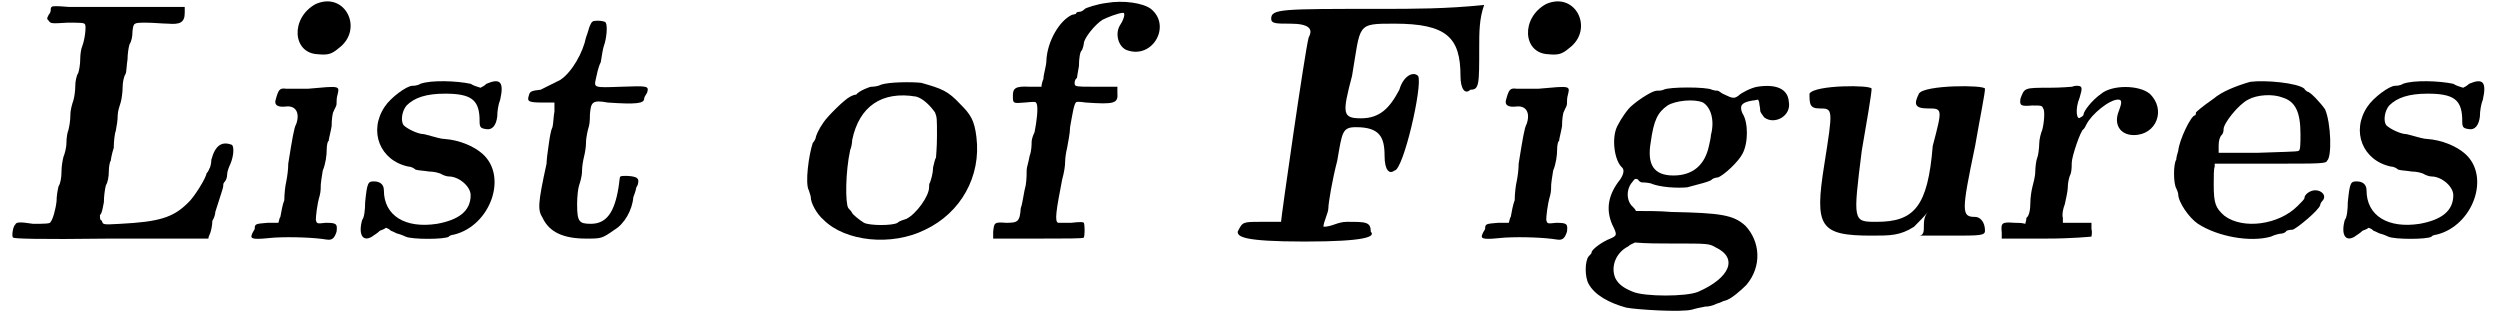 <?xml version='1.0' encoding='utf-8'?>
<svg xmlns="http://www.w3.org/2000/svg" xmlns:xlink="http://www.w3.org/1999/xlink" width="252px" height="32px" viewBox="0 0 2521 322" version="1.1">
<defs>
<path id="gl12573" d="M 45 2 C 44 3 44 4 44 6 C 44 7 43 9 42 10 C 40 14 40 14 42 16 C 44 19 45 19 61 18 C 76 18 78 18 79 20 C 80 22 79 34 76 42 C 75 44 74 50 74 55 C 74 60 73 66 72 69 C 70 72 69 78 69 82 C 69 87 68 94 67 97 C 66 100 64 106 64 112 C 64 117 63 123 62 127 C 61 129 60 135 60 140 C 60 145 58 152 57 154 C 56 158 55 164 55 169 C 55 175 54 181 52 184 C 51 188 50 194 50 199 C 49 208 46 218 44 220 C 44 222 38 222 26 222 C 13 220 9 220 8 223 C 6 224 4 235 6 236 C 7 237 28 238 105 237 C 138 237 170 237 204 237 C 204 235 205 234 206 231 C 207 228 208 223 208 219 C 210 216 211 212 211 210 C 214 200 219 186 219 184 C 219 183 219 181 220 180 C 222 178 223 175 223 172 C 223 169 225 164 226 162 C 230 153 230 144 228 142 C 218 138 211 142 207 157 C 207 160 206 165 205 166 C 204 169 202 171 202 171 C 202 175 189 196 183 201 C 168 216 153 220 115 222 C 97 223 97 223 96 219 C 94 218 94 217 94 213 C 96 212 97 205 98 200 C 98 194 99 187 100 183 C 102 180 103 174 103 169 C 103 164 104 159 105 158 C 105 157 106 151 108 145 C 108 139 109 130 110 128 C 111 123 112 117 112 112 C 112 108 114 102 115 99 C 116 96 117 88 117 84 C 117 79 118 73 120 70 C 121 68 121 61 122 55 C 122 50 123 43 124 40 C 126 37 127 32 127 27 C 128 18 128 18 141 18 C 148 18 158 19 163 19 C 175 20 180 18 180 8 C 180 6 180 4 180 2 C 163 2 145 2 128 2 C 99 2 69 2 62 2 C 50 1 46 1 45 2 z" fill="black"/><!-- width=241 height=246 -->
<path id="gl12574" d="M 68 4 C 42 18 44 54 70 55 C 80 56 84 55 91 49 C 117 30 98 -9 68 4 M 60 90 C 51 90 42 90 38 90 C 31 89 30 91 27 102 C 26 107 30 109 38 108 C 48 107 52 115 48 126 C 46 129 44 141 40 166 C 40 172 39 179 38 184 C 37 188 36 197 36 203 C 34 208 33 215 32 220 C 31 221 31 223 30 226 C 26 226 22 226 19 226 C 7 227 6 227 6 232 C 6 233 4 235 3 238 C 1 243 6 243 26 241 C 44 240 67 241 79 243 C 85 244 87 241 89 235 C 90 227 89 226 78 226 C 69 227 69 227 68 223 C 68 220 69 208 72 198 C 73 194 73 190 73 187 C 73 186 74 179 75 173 C 78 166 79 157 79 152 C 79 147 80 143 81 143 C 81 141 83 134 84 128 C 84 121 85 114 86 113 C 87 110 89 108 89 105 C 89 103 89 99 90 96 C 92 87 93 87 60 90 z" fill="black"/><!-- width=115 height=250 -->
<path id="gl9732" d="M 63 4 C 60 6 56 6 55 6 C 49 6 33 18 27 27 C 10 52 22 82 51 88 C 54 88 57 90 58 91 C 61 92 66 92 72 93 C 76 93 82 94 85 96 C 87 97 90 98 92 98 C 102 98 114 108 114 117 C 114 133 102 142 80 146 C 48 151 26 138 26 112 C 26 106 22 103 16 103 C 10 103 9 104 7 124 C 7 132 6 140 4 142 C 0 156 4 165 14 159 C 15 158 19 156 22 153 C 25 152 27 151 28 150 C 31 151 32 152 33 153 C 36 154 39 156 40 156 C 40 156 44 157 48 159 C 54 162 88 162 92 159 C 92 158 96 157 97 157 C 134 148 152 98 126 75 C 117 67 102 61 88 60 C 84 60 78 58 74 57 C 70 56 67 55 66 55 C 61 55 50 50 46 46 C 43 42 44 32 49 26 C 57 18 69 14 88 14 C 114 14 122 20 123 38 C 123 48 123 49 130 50 C 136 51 140 46 141 37 C 141 32 142 25 144 20 C 148 2 144 -2 130 4 C 128 6 126 7 124 8 C 121 7 117 6 114 4 C 100 1 74 0 63 4 z" fill="black"/><!-- width=154 height=169 -->
<path id="gl9730" d="M 68 7 C 67 9 66 14 64 19 C 61 34 50 54 38 62 C 34 64 24 69 18 72 C 8 73 7 74 6 78 C 4 84 6 85 20 85 C 24 85 28 85 32 85 C 32 88 32 91 32 94 C 31 99 31 106 30 110 C 28 114 27 122 26 129 C 25 135 24 144 24 147 C 15 188 15 194 20 202 C 27 217 42 223 64 223 C 80 223 80 223 93 214 C 103 208 111 194 112 181 C 114 176 115 172 115 171 C 117 169 118 163 116 162 C 114 159 100 159 99 160 C 98 160 98 165 97 171 C 93 196 85 208 69 208 C 57 208 55 206 55 188 C 55 180 56 172 57 169 C 58 166 60 160 60 154 C 60 150 61 144 62 140 C 63 136 64 130 64 126 C 64 120 66 112 67 109 C 68 105 68 99 68 97 C 69 85 70 82 86 85 C 115 87 123 86 123 81 C 123 80 124 78 126 75 C 128 68 127 68 99 69 C 72 70 72 70 74 61 C 75 57 76 50 79 44 C 80 38 81 31 82 28 C 85 20 86 7 84 4 C 84 3 80 2 76 2 C 70 2 70 3 68 7 z" fill="black"/><!-- width=135 height=231 -->
<path id="gl9728" d="M 79 4 C 75 6 70 6 69 6 C 68 6 57 10 54 14 C 52 14 50 15 48 16 C 42 19 25 36 21 42 C 16 49 13 56 13 58 C 13 58 12 61 10 63 C 6 75 2 104 6 111 C 7 114 8 117 8 118 C 8 124 14 135 21 141 C 43 163 90 168 124 151 C 160 134 181 97 176 57 C 174 40 170 34 160 24 C 147 10 141 8 120 2 C 111 1 87 1 79 4 M 115 16 C 122 18 129 25 134 32 C 136 37 136 38 136 56 C 136 68 135 76 135 78 C 134 79 133 84 132 88 C 132 94 130 100 129 103 C 128 104 128 106 128 108 C 128 117 115 135 105 140 C 102 141 98 142 96 144 C 91 147 68 147 62 144 C 57 141 50 135 50 134 C 50 134 49 132 46 129 C 43 124 43 93 48 70 C 49 68 50 63 50 60 C 57 26 80 10 115 16 z" fill="black"/><!-- width=188 height=169 -->
<path id="gl12575" d="M 121 3 C 112 4 100 8 99 9 C 98 10 96 12 93 12 C 91 12 90 13 90 14 C 90 14 87 15 86 15 C 73 21 61 42 60 61 C 60 67 57 75 57 80 C 56 82 55 86 55 88 C 51 88 46 88 43 88 C 28 87 26 90 26 97 C 26 105 26 105 38 104 C 49 103 49 103 50 105 C 52 109 50 124 48 134 C 46 138 45 142 45 144 C 45 146 45 153 43 158 C 42 164 40 170 40 172 C 40 175 40 182 39 188 C 37 195 36 206 34 211 C 33 225 31 226 19 226 C 7 225 7 226 6 235 C 6 237 6 240 6 242 C 21 242 36 242 51 242 C 81 242 97 242 98 241 C 99 238 99 229 98 226 C 97 225 94 225 85 226 C 78 226 72 226 72 226 C 68 225 70 213 76 182 C 78 175 79 168 79 164 C 79 160 80 154 81 150 C 82 144 84 135 84 129 C 86 118 88 105 90 104 C 90 103 93 103 100 104 C 129 106 133 105 132 94 C 132 92 132 91 132 88 C 124 88 118 88 111 88 C 100 88 91 88 90 87 C 88 87 88 81 91 79 C 91 78 92 73 93 67 C 93 60 94 52 96 51 C 97 49 98 45 98 44 C 98 39 109 25 117 20 C 121 18 133 13 138 13 C 140 13 139 19 135 25 C 129 34 133 48 142 51 C 168 60 187 26 166 9 C 158 3 138 0 121 3 z" fill="black"/><!-- width=182 height=249 -->
<path id="gl12821" d="M 38 14 C 38 19 43 19 57 19 C 76 19 81 24 76 33 C 72 48 48 216 48 220 C 48 220 38 220 28 220 C 9 220 9 220 4 230 C 4 235 9 240 72 240 C 134 240 144 235 139 230 C 139 220 134 220 115 220 C 105 220 100 225 91 225 C 91 220 96 211 96 206 C 96 201 100 177 105 158 C 110 129 110 124 124 124 C 148 124 153 134 153 153 C 153 168 158 172 163 168 C 172 168 192 81 187 72 C 182 67 172 72 168 86 C 158 105 148 115 129 115 C 110 115 110 110 120 72 C 129 19 124 19 163 19 C 216 19 230 33 230 72 C 230 86 235 91 240 86 C 249 86 249 81 249 43 C 249 28 249 14 254 0 C 216 4 182 4 148 4 C 48 4 38 4 38 14 z" fill="black"/><!-- width=259 height=244 -->
<path id="gl12574" d="M 68 4 C 42 18 44 54 70 55 C 80 56 84 55 91 49 C 117 30 98 -9 68 4 M 60 90 C 51 90 42 90 38 90 C 31 89 30 91 27 102 C 26 107 30 109 38 108 C 48 107 52 115 48 126 C 46 129 44 141 40 166 C 40 172 39 179 38 184 C 37 188 36 197 36 203 C 34 208 33 215 32 220 C 31 221 31 223 30 226 C 26 226 22 226 19 226 C 7 227 6 227 6 232 C 6 233 4 235 3 238 C 1 243 6 243 26 241 C 44 240 67 241 79 243 C 85 244 87 241 89 235 C 90 227 89 226 78 226 C 69 227 69 227 68 223 C 68 220 69 208 72 198 C 73 194 73 190 73 187 C 73 186 74 179 75 173 C 78 166 79 157 79 152 C 79 147 80 143 81 143 C 81 141 83 134 84 128 C 84 121 85 114 86 113 C 87 110 89 108 89 105 C 89 103 89 99 90 96 C 92 87 93 87 60 90 z" fill="black"/><!-- width=115 height=250 -->
<path id="gl12822" d="M 181 6 C 175 7 165 12 162 15 C 158 18 156 18 148 14 C 145 13 142 10 141 10 C 140 10 138 10 135 9 C 130 6 91 6 86 9 C 84 10 81 10 79 10 C 75 10 62 18 54 25 C 50 28 43 38 39 46 C 33 58 36 81 44 88 C 46 90 46 94 42 100 C 30 115 27 130 34 146 C 39 156 39 157 32 160 C 24 163 13 171 13 174 C 13 175 12 176 10 178 C 6 183 6 199 10 206 C 16 217 30 225 48 230 C 58 232 104 235 115 232 C 118 231 123 230 128 229 C 132 229 136 228 140 226 C 144 225 147 223 148 223 C 154 222 165 212 170 207 C 186 188 184 163 169 147 C 157 136 144 134 94 133 C 82 132 70 132 58 132 C 57 130 56 129 55 128 C 48 122 48 110 54 103 C 57 99 57 99 60 100 C 61 102 63 103 64 103 C 64 103 69 103 73 104 C 82 108 100 109 110 108 C 121 105 134 102 135 100 C 136 99 139 98 141 98 C 147 96 162 82 166 74 C 172 63 172 42 166 33 C 163 26 164 22 176 20 C 178 20 181 19 182 19 C 182 20 183 21 183 22 C 183 24 184 27 184 30 C 184 32 186 34 188 37 C 198 45 216 36 213 21 C 212 8 200 3 181 6 M 126 22 C 134 27 138 40 134 55 C 134 57 133 62 132 66 C 128 85 116 96 96 96 C 76 96 69 85 73 62 C 76 40 80 32 90 25 C 98 20 117 18 126 22 M 139 169 C 162 180 153 200 121 214 C 109 219 67 219 55 214 C 45 210 40 206 37 200 C 32 188 38 174 50 168 C 52 166 55 165 57 164 C 69 165 82 165 94 165 C 132 165 132 165 139 169 z" fill="black"/><!-- width=220 height=240 -->
<path id="gl12823" d="M 4 9 C 4 19 4 24 14 24 C 28 24 28 24 19 81 C 9 144 14 153 67 153 C 86 153 96 153 110 144 C 115 139 120 134 124 129 C 120 134 120 139 120 144 C 120 148 120 153 115 153 C 129 153 139 153 148 153 C 177 153 182 153 182 148 C 182 139 177 134 172 134 C 158 134 158 129 172 62 C 177 33 182 9 182 4 C 182 0 120 0 115 9 C 110 19 110 24 124 24 C 139 24 139 24 129 62 C 124 124 110 139 72 139 C 48 139 48 139 57 67 C 62 38 67 9 67 4 C 67 0 9 0 4 9 z" fill="black"/><!-- width=206 height=163 -->
<path id="gl12824" d="M 73 2 C 73 2 62 3 50 3 C 25 3 25 3 21 14 C 20 21 21 22 33 21 C 42 21 43 21 44 24 C 46 26 45 39 43 46 C 42 48 40 55 40 60 C 40 64 39 72 38 74 C 37 76 36 84 36 88 C 36 93 34 100 33 104 C 32 108 31 115 31 120 C 31 126 30 133 27 135 C 27 138 26 139 26 141 C 22 140 19 140 15 140 C 2 139 1 140 2 150 C 2 151 2 153 2 156 C 16 156 32 156 46 156 C 75 156 92 154 93 154 C 93 153 94 150 93 146 C 93 145 93 142 93 140 C 88 140 84 140 79 140 C 74 140 69 140 64 140 C 64 139 64 136 64 135 C 63 132 64 126 66 121 C 67 116 69 108 69 104 C 69 100 70 94 72 90 C 73 87 73 81 73 79 C 73 73 82 46 85 45 C 86 44 87 42 88 40 C 93 30 111 15 120 15 C 124 15 124 18 121 26 C 115 40 122 51 136 51 C 159 51 169 25 152 9 C 141 0 114 0 103 9 C 93 16 85 27 85 30 C 85 31 84 32 82 33 C 78 37 76 25 81 13 C 84 3 84 1 78 1 C 75 1 74 2 73 2 z" fill="black"/><!-- width=169 height=164 -->
<path id="gl9731" d="M 81 2 C 67 6 52 12 44 19 C 31 28 27 32 26 33 C 26 36 25 36 25 36 C 21 36 9 61 8 72 C 7 75 6 79 6 81 C 3 85 3 105 6 110 C 7 112 8 115 8 116 C 8 124 19 140 28 146 C 48 159 81 165 102 159 C 106 157 111 156 112 156 C 112 156 116 156 118 153 C 121 152 123 152 124 152 C 128 151 151 132 152 127 C 152 126 153 124 154 123 C 159 118 154 112 147 112 C 142 112 136 116 136 120 C 136 121 133 124 129 128 C 110 147 74 152 55 138 C 46 130 44 126 44 106 C 44 98 44 90 45 88 C 45 87 45 86 45 85 C 64 85 82 85 102 85 C 153 85 158 85 159 82 C 164 78 163 44 157 30 C 153 24 142 12 139 12 C 139 12 136 10 136 9 C 129 3 96 0 81 2 M 114 18 C 127 22 132 33 132 55 C 132 64 132 72 130 72 C 129 73 112 73 88 74 C 75 74 62 74 49 74 C 49 72 49 69 49 67 C 49 62 50 58 52 56 C 54 54 54 51 54 50 C 54 44 69 25 79 20 C 88 15 104 14 114 18 z" fill="black"/><!-- width=174 height=169 -->
<path id="gl9732" d="M 63 4 C 60 6 56 6 55 6 C 49 6 33 18 27 27 C 10 52 22 82 51 88 C 54 88 57 90 58 91 C 61 92 66 92 72 93 C 76 93 82 94 85 96 C 87 97 90 98 92 98 C 102 98 114 108 114 117 C 114 133 102 142 80 146 C 48 151 26 138 26 112 C 26 106 22 103 16 103 C 10 103 9 104 7 124 C 7 132 6 140 4 142 C 0 156 4 165 14 159 C 15 158 19 156 22 153 C 25 152 27 151 28 150 C 31 151 32 152 33 153 C 36 154 39 156 40 156 C 40 156 44 157 48 159 C 54 162 88 162 92 159 C 92 158 96 157 97 157 C 134 148 152 98 126 75 C 117 67 102 61 88 60 C 84 60 78 58 74 57 C 70 56 67 55 66 55 C 61 55 50 50 46 46 C 43 42 44 32 49 26 C 57 18 69 14 88 14 C 114 14 122 20 123 38 C 123 48 123 49 130 50 C 136 51 140 46 141 37 C 141 32 142 25 144 20 C 148 2 144 -2 130 4 C 128 6 126 7 124 8 C 121 7 117 6 114 4 C 100 1 74 0 63 4 z" fill="black"/><!-- width=154 height=169 -->
</defs>
<use xlink:href="#gl12573" x="0" y="5"/>
<use xlink:href="#gl12574" x="245" y="0"/>
<use xlink:href="#gl9732" x="356" y="81"/>
<use xlink:href="#gl9730" x="523" y="19"/>
<use xlink:href="#gl9728" x="807" y="82"/>
<use xlink:href="#gl12575" x="994" y="0"/>
<use xlink:href="#gl12821" x="1244" y="5"/>
<use xlink:href="#gl12574" x="1493" y="0"/>
<use xlink:href="#gl12822" x="1594" y="82"/>
<use xlink:href="#gl12823" x="1824" y="86"/>
<use xlink:href="#gl12824" x="2021" y="86"/>
<use xlink:href="#gl9731" x="2194" y="81"/>
<use xlink:href="#gl9732" x="2367" y="81"/>
</svg>
